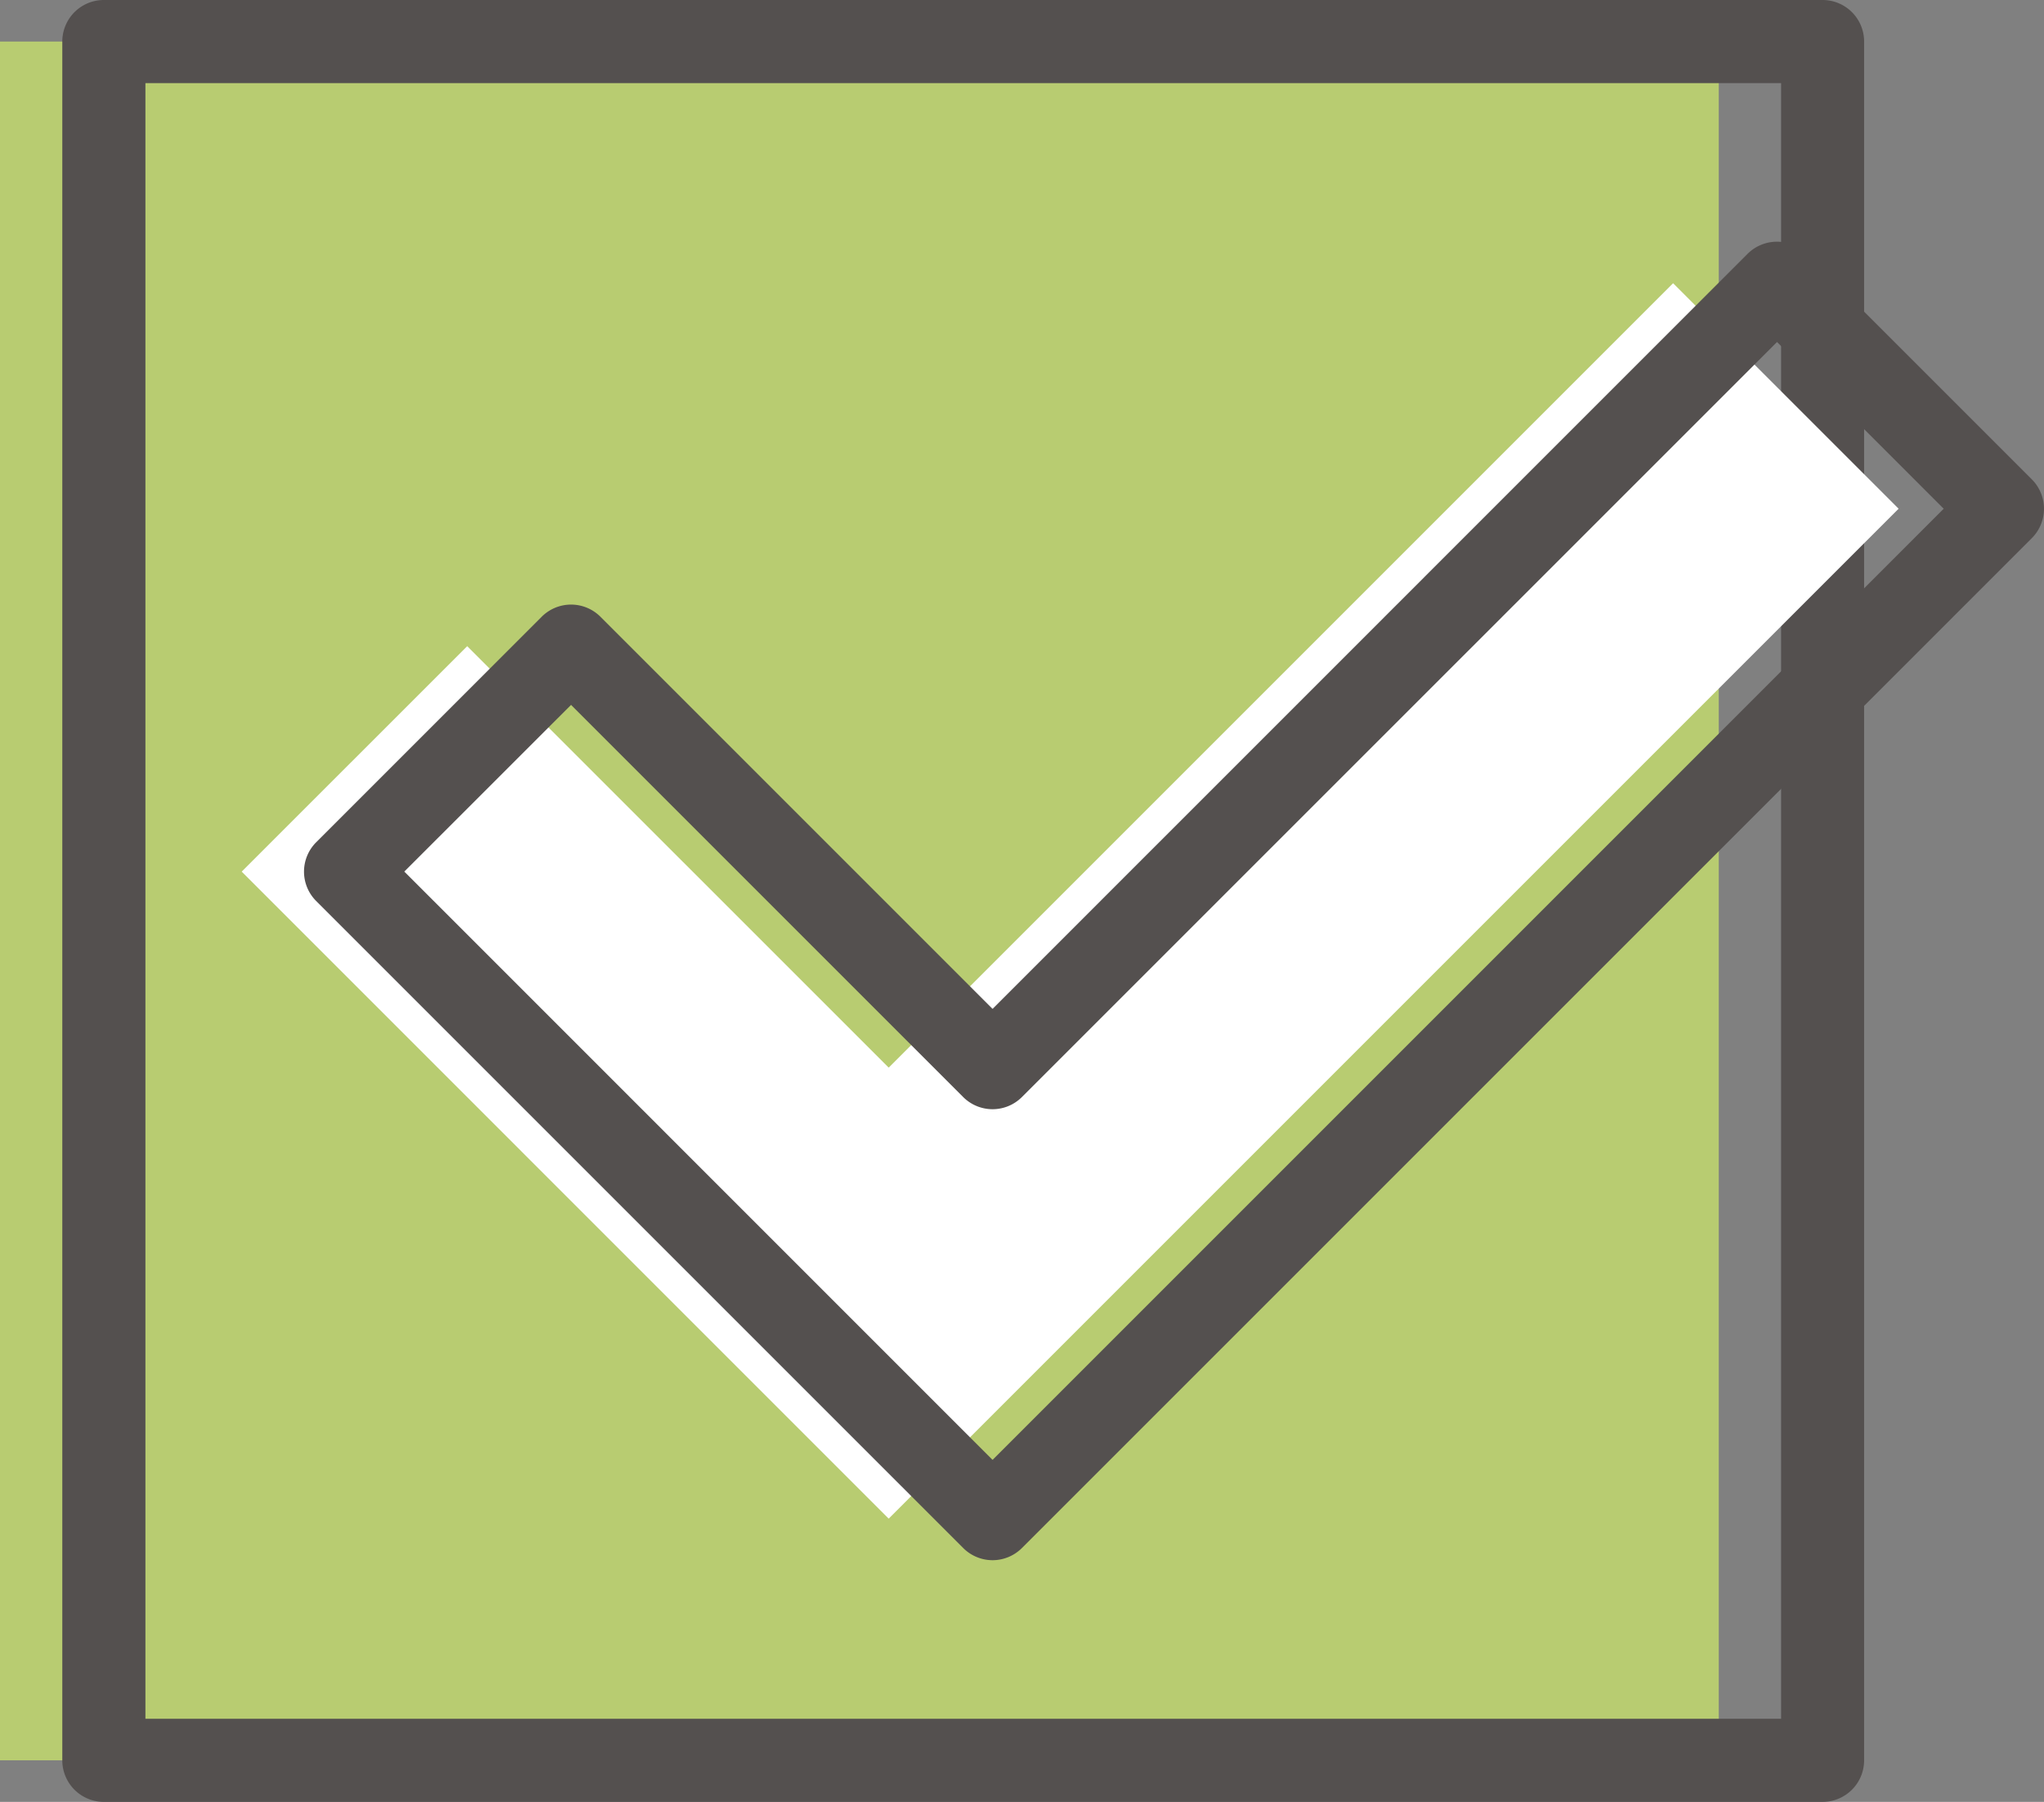 <svg xmlns="http://www.w3.org/2000/svg" xmlns:xlink="http://www.w3.org/1999/xlink" id="Group_1419" data-name="Group 1419" width="77.335" height="68.174" viewBox="0 0 77.335 68.174"><rect x="0" y="0" width="77.335" height="68.174" fill="#808080" stroke="none"/><defs><clipPath id="clip-path"><rect id="Rectangle_1258" data-name="Rectangle 1258" width="77.335" height="68.174" fill="none"></rect></clipPath></defs><rect id="Rectangle_1257" data-name="Rectangle 1257" width="65.03" height="65.03" transform="translate(0 1.572)" fill="#b8cc71"></rect><g id="Group_1418" data-name="Group 1418"><g id="Group_1417" data-name="Group 1417" clip-path="url(#clip-path)"><path id="Path_3603" data-name="Path 3603" d="M72.6,68.174H7.573A1.572,1.572,0,0,1,6,66.6V1.572A1.572,1.572,0,0,1,7.573,0H72.6a1.572,1.572,0,0,1,1.572,1.572V66.6A1.572,1.572,0,0,1,72.6,68.174M9.145,65.03H71.031V3.144H9.145Z" transform="translate(-3.643)" fill="#54504f"></path><path id="Path_3604" data-name="Path 3604" d="M77.425,27.268,47.747,56.946,31.8,41,23.268,49.53,39.215,65.478l8.532,8.532,8.532-8.532L85.957,35.8Z" transform="translate(-14.123 -16.552)" fill="#fff"></path><path id="Path_3605" data-name="Path 3605" d="M55.32,73.154a1.571,1.571,0,0,1-1.111-.461L29.729,48.214a1.571,1.571,0,0,1,0-2.223l8.532-8.532a1.571,1.571,0,0,1,2.223,0L55.32,52.295,83.885,23.729a1.573,1.573,0,0,1,2.224,0l8.532,8.532a1.574,1.574,0,0,1,0,2.223L56.431,72.693a1.573,1.573,0,0,1-1.111.461M33.063,47.1,55.32,69.359,91.306,33.372,85,27.064,56.431,55.63a1.571,1.571,0,0,1-2.223,0L39.372,40.794Z" transform="translate(-17.766 -14.124)" fill="#54504f"></path></g></g></svg>